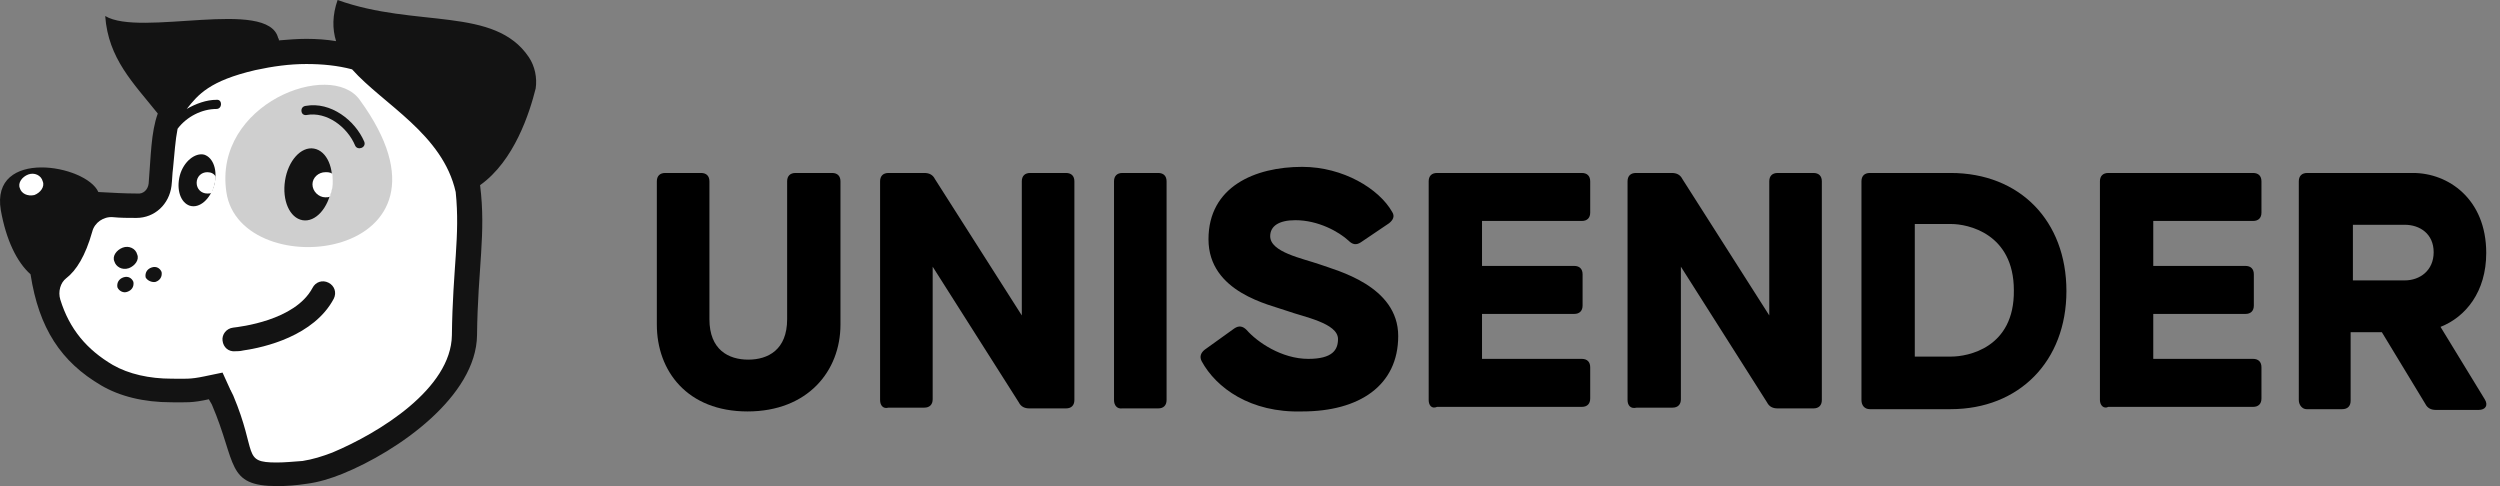 <?xml version="1.0" encoding="UTF-8"?> <svg xmlns="http://www.w3.org/2000/svg" width="144" height="28" viewBox="0 0 144 28" fill="none"><rect x="0" y="0" width="144" height="28" fill="#808080" stroke="none"/> <path d="M37.834 18.696V10.445C37.834 10.138 38.01 9.963 38.317 9.963H40.38C40.687 9.963 40.863 10.138 40.863 10.445V18.389C40.863 20.145 41.96 20.715 43.101 20.715C44.242 20.715 45.339 20.145 45.339 18.389V10.445C45.339 10.138 45.515 9.963 45.822 9.963H47.928C48.236 9.963 48.411 10.138 48.411 10.445V18.696C48.411 21.373 46.524 23.699 43.057 23.699C39.59 23.699 37.834 21.373 37.834 18.696Z" fill="black"></path> <path d="M50.693 23.041V10.445C50.693 10.138 50.869 9.963 51.176 9.963H53.239C53.502 9.963 53.722 10.05 53.853 10.314L58.856 18.169V10.445C58.856 10.138 59.032 9.963 59.339 9.963H61.402C61.709 9.963 61.885 10.138 61.885 10.445V23.041C61.885 23.348 61.709 23.524 61.402 23.524H59.295C59.032 23.524 58.812 23.436 58.681 23.173L53.722 15.361V22.997C53.722 23.304 53.546 23.48 53.239 23.48H51.176C50.869 23.568 50.693 23.348 50.693 23.041Z" fill="black"></path> <path d="M64.167 23.041V10.445C64.167 10.138 64.343 9.963 64.65 9.963H66.712C67.02 9.963 67.195 10.138 67.195 10.445V23.041C67.195 23.348 67.02 23.524 66.712 23.524H64.65C64.343 23.568 64.167 23.348 64.167 23.041Z" fill="black"></path> <path d="M69.214 20.803C69.082 20.539 69.17 20.32 69.389 20.144L71.101 18.915C71.364 18.74 71.584 18.784 71.803 19.003C72.417 19.705 73.822 20.671 75.358 20.671C76.762 20.671 77.069 20.144 77.069 19.53C77.069 18.608 75.094 18.257 74.129 17.906C73.163 17.555 69.609 16.853 69.609 13.781C69.609 10.752 72.286 9.611 75.007 9.611C77.377 9.611 79.439 10.884 80.185 12.201C80.361 12.464 80.229 12.683 80.01 12.859L78.386 13.956C78.123 14.132 77.903 14.088 77.684 13.868C77.113 13.342 75.928 12.683 74.612 12.683C73.646 12.683 73.163 13.034 73.163 13.605C73.163 14.527 75.007 14.878 76.016 15.229C76.982 15.58 80.537 16.458 80.537 19.354C80.537 22.207 78.298 23.699 75.007 23.699C72.022 23.787 70.047 22.339 69.214 20.803Z" fill="black"></path> <path d="M82.292 23.041V10.445C82.292 10.138 82.467 9.963 82.775 9.963H91.113C91.42 9.963 91.596 10.138 91.596 10.445V12.245C91.596 12.552 91.42 12.727 91.113 12.727H85.364V15.317H90.674C90.981 15.317 91.157 15.492 91.157 15.8V17.599C91.157 17.906 90.981 18.082 90.674 18.082H85.364V20.671H91.113C91.42 20.671 91.596 20.847 91.596 21.154V22.953C91.596 23.261 91.42 23.436 91.113 23.436H82.775C82.467 23.568 82.292 23.348 82.292 23.041Z" fill="black"></path> <path d="M93.747 23.041V10.445C93.747 10.138 93.922 9.963 94.23 9.963H96.292C96.555 9.963 96.775 10.05 96.907 10.314L101.91 18.169V10.445C101.91 10.138 102.085 9.963 102.392 9.963H104.455C104.762 9.963 104.938 10.138 104.938 10.445V23.041C104.938 23.348 104.762 23.524 104.455 23.524H102.392C102.129 23.524 101.91 23.436 101.778 23.173L96.819 15.361V22.997C96.819 23.304 96.643 23.48 96.336 23.48H94.273C93.922 23.568 93.747 23.348 93.747 23.041Z" fill="black"></path> <path d="M107.22 23.041V10.445C107.22 10.138 107.396 9.963 107.703 9.963H112.355C116.349 9.963 119.026 12.727 119.026 16.765C119.026 20.803 116.305 23.568 112.355 23.568H107.703C107.396 23.568 107.22 23.348 107.22 23.041ZM112.399 20.539C113.32 20.539 116.041 20.057 115.998 16.721C115.998 13.43 113.32 12.903 112.399 12.903H110.292V20.539H112.399Z" fill="black"></path> <path d="M120.956 23.041V10.445C120.956 10.138 121.132 9.963 121.439 9.963H129.777C130.085 9.963 130.26 10.138 130.26 10.445V12.245C130.26 12.552 130.085 12.727 129.777 12.727H124.028V15.317H129.339C129.646 15.317 129.821 15.492 129.821 15.8V17.599C129.821 17.906 129.646 18.082 129.339 18.082H124.028V20.671H129.777C130.085 20.671 130.26 20.847 130.26 21.154V22.953C130.26 23.261 130.085 23.436 129.777 23.436H121.439C121.176 23.568 120.956 23.348 120.956 23.041Z" fill="black"></path> <path d="M132.411 23.041V10.445C132.411 10.138 132.587 9.963 132.894 9.963H138.994C141.013 9.963 143.207 11.455 143.207 14.571C143.207 16.809 142.023 18.257 140.574 18.828L143.12 22.997C143.339 23.348 143.164 23.612 142.769 23.612H140.311C140.048 23.612 139.828 23.524 139.697 23.261L137.195 19.135H135.396V23.085C135.396 23.392 135.22 23.568 134.913 23.568H132.85C132.631 23.568 132.411 23.348 132.411 23.041ZM138.512 16.151C139.389 16.151 140.179 15.58 140.179 14.527C140.179 13.474 139.389 12.947 138.512 12.947H135.527V16.151H138.512Z" fill="black"></path> <path d="M27.082 10.314C26.907 9.085 26.204 5.618 23.439 4.169C21.596 3.204 18.524 2.151 14.399 3.072C11.546 3.731 10.668 4.652 9.834 5.749C8.869 6.978 8.913 8.646 8.737 10.752C8.693 11.104 8.43 11.323 8.079 11.323C6.367 11.279 4.48 11.104 2.681 10.972C2.33 10.928 2.022 11.235 1.979 11.586C1.759 17.16 2.988 20.188 6.104 21.988C7.64 22.865 9.308 23.392 12.073 22.778C12.117 22.865 12.16 22.997 12.204 23.085C13.828 26.947 13.477 28.044 17.383 27.517C18.085 27.43 18.744 27.254 19.358 26.991C22.518 25.718 26.116 22.558 26.16 19.135C26.204 15.053 27.521 13.342 27.082 10.314Z" fill="white"></path> <path opacity="0.2" d="M20.718 5.749C27.477 15.009 13.828 16.545 13.038 11.059C12.292 5.968 19.051 3.423 20.718 5.749Z" fill="#131313"></path> <path d="M20.982 8.162C20.455 6.934 19.051 5.836 17.603 6.1C17.252 6.144 17.295 6.67 17.646 6.626C18.831 6.407 20.016 7.329 20.455 8.382C20.587 8.689 21.114 8.514 20.982 8.162Z" fill="#131313"></path> <path d="M14.003 20.188C13.828 20.231 13.652 20.231 13.564 20.231C13.169 20.275 12.862 20.012 12.818 19.617C12.774 19.266 13.038 18.915 13.433 18.871C13.784 18.827 16.988 18.476 17.997 16.589C18.173 16.238 18.568 16.106 18.919 16.282C19.27 16.457 19.401 16.852 19.226 17.203C18.085 19.354 15.232 20.012 14.003 20.188Z" fill="#131313"></path> <path d="M7.42 15.448C7.771 15.316 8.034 14.965 7.903 14.658C7.815 14.307 7.42 14.131 7.069 14.263C6.718 14.395 6.454 14.746 6.586 15.053C6.674 15.36 7.025 15.58 7.42 15.448Z" fill="#131313"></path> <path d="M7.333 16.808C7.596 16.72 7.728 16.501 7.684 16.237C7.596 16.018 7.377 15.886 7.114 15.974C6.85 16.062 6.719 16.281 6.762 16.545C6.85 16.764 7.114 16.896 7.333 16.808Z" fill="#131313"></path> <path d="M8.957 16.238C9.22 16.151 9.352 15.931 9.308 15.668C9.22 15.449 9.001 15.317 8.738 15.405C8.474 15.492 8.343 15.712 8.387 15.975C8.474 16.151 8.738 16.282 8.957 16.238Z" fill="#131313"></path> <path d="M19.095 10.84C19.27 9.699 18.831 8.69 18.085 8.558C17.339 8.426 16.593 9.26 16.418 10.401C16.242 11.542 16.681 12.552 17.427 12.684C18.173 12.815 18.919 11.981 19.095 10.84Z" fill="#131313"></path> <path d="M12.336 10.664C12.555 9.83 12.292 9.084 11.765 8.909C11.239 8.777 10.58 9.304 10.361 10.094C10.142 10.928 10.405 11.674 10.931 11.849C11.502 12.025 12.116 11.454 12.336 10.664Z" fill="#131313"></path> <path d="M17.998 10.62C17.998 11.015 18.349 11.366 18.744 11.366C18.832 11.366 18.919 11.366 19.007 11.322C19.051 11.191 19.095 11.015 19.139 10.839C19.183 10.532 19.183 10.269 19.139 10.005C19.007 9.918 18.875 9.918 18.744 9.918C18.349 9.918 17.998 10.225 17.998 10.62Z" fill="white"></path> <path d="M11.941 9.918C11.59 9.918 11.327 10.181 11.327 10.532C11.327 10.883 11.59 11.147 11.941 11.147C12.029 11.147 12.117 11.147 12.204 11.103C12.248 10.971 12.292 10.839 12.336 10.708C12.38 10.532 12.424 10.357 12.424 10.181C12.336 10.005 12.161 9.918 11.941 9.918Z" fill="white"></path> <path d="M30.461 3.292C28.486 0.351 23.966 1.624 19.446 0C19.139 0.878 19.139 1.668 19.358 2.37C18.831 2.282 18.261 2.238 17.646 2.238C17.12 2.238 16.593 2.282 16.066 2.326C16.066 2.282 16.066 2.238 16.023 2.194C15.452 -0.132 8.079 2.15 6.06 0.922C6.236 3.379 7.684 4.784 9.088 6.539C8.693 7.636 8.693 8.997 8.562 10.577C8.518 10.928 8.254 11.191 7.903 11.147C7.201 11.147 6.455 11.103 5.665 11.06C4.963 9.48 -0.567 8.514 0.048 12.113C0.355 13.825 0.969 15.097 1.759 15.799C2.242 18.915 3.515 20.846 5.841 22.207C6.894 22.821 8.254 23.172 9.878 23.172C10.712 23.172 11.063 23.216 12.029 22.997C12.073 23.085 12.16 23.216 12.204 23.304C13.653 26.683 12.994 28 15.979 28C16.505 28 17.076 27.956 17.646 27.868C18.349 27.781 19.051 27.561 19.709 27.298C22.957 25.981 27.433 22.821 27.477 19.31C27.521 15.404 28.004 13.473 27.653 10.665C29.628 9.26 30.505 6.495 30.856 5.091C30.944 4.476 30.812 3.818 30.461 3.292ZM26.029 19.31C25.985 22.382 21.86 24.928 19.139 26.069C18.568 26.288 17.997 26.464 17.427 26.552C16.856 26.596 16.374 26.64 15.935 26.64C13.916 26.64 14.838 26.113 13.433 22.777C13.389 22.69 13.345 22.602 13.302 22.514C13.302 22.47 13.258 22.47 13.258 22.426L12.819 21.461L11.765 21.68C10.932 21.856 10.668 21.812 9.878 21.812C8.606 21.812 7.421 21.549 6.499 21.022C5.007 20.144 3.997 18.959 3.471 17.248C3.339 16.809 3.471 16.282 3.822 16.019C4.392 15.58 4.919 14.746 5.314 13.342C5.446 12.815 5.972 12.464 6.499 12.508C6.938 12.552 7.377 12.552 7.816 12.552H7.859C8.913 12.552 9.747 11.762 9.878 10.709C9.922 10.357 9.922 10.006 9.966 9.699C10.054 8.821 10.098 8.075 10.229 7.417C10.756 6.715 11.634 6.276 12.468 6.276C12.819 6.276 12.819 5.705 12.468 5.749C11.897 5.749 11.283 5.969 10.756 6.276C11.414 5.442 12.073 4.652 14.706 4.038C15.715 3.818 16.681 3.687 17.646 3.687C18.568 3.687 19.446 3.774 20.279 3.994C22.079 6.013 25.502 7.724 26.248 11.06C26.512 13.605 26.073 15.448 26.029 19.31Z" fill="#131313"></path> <path d="M1.978 11.235C2.329 11.103 2.593 10.752 2.461 10.445C2.373 10.094 1.978 9.918 1.627 10.05C1.276 10.182 1.013 10.533 1.144 10.84C1.232 11.147 1.583 11.323 1.978 11.235Z" fill="white"></path> </svg> 